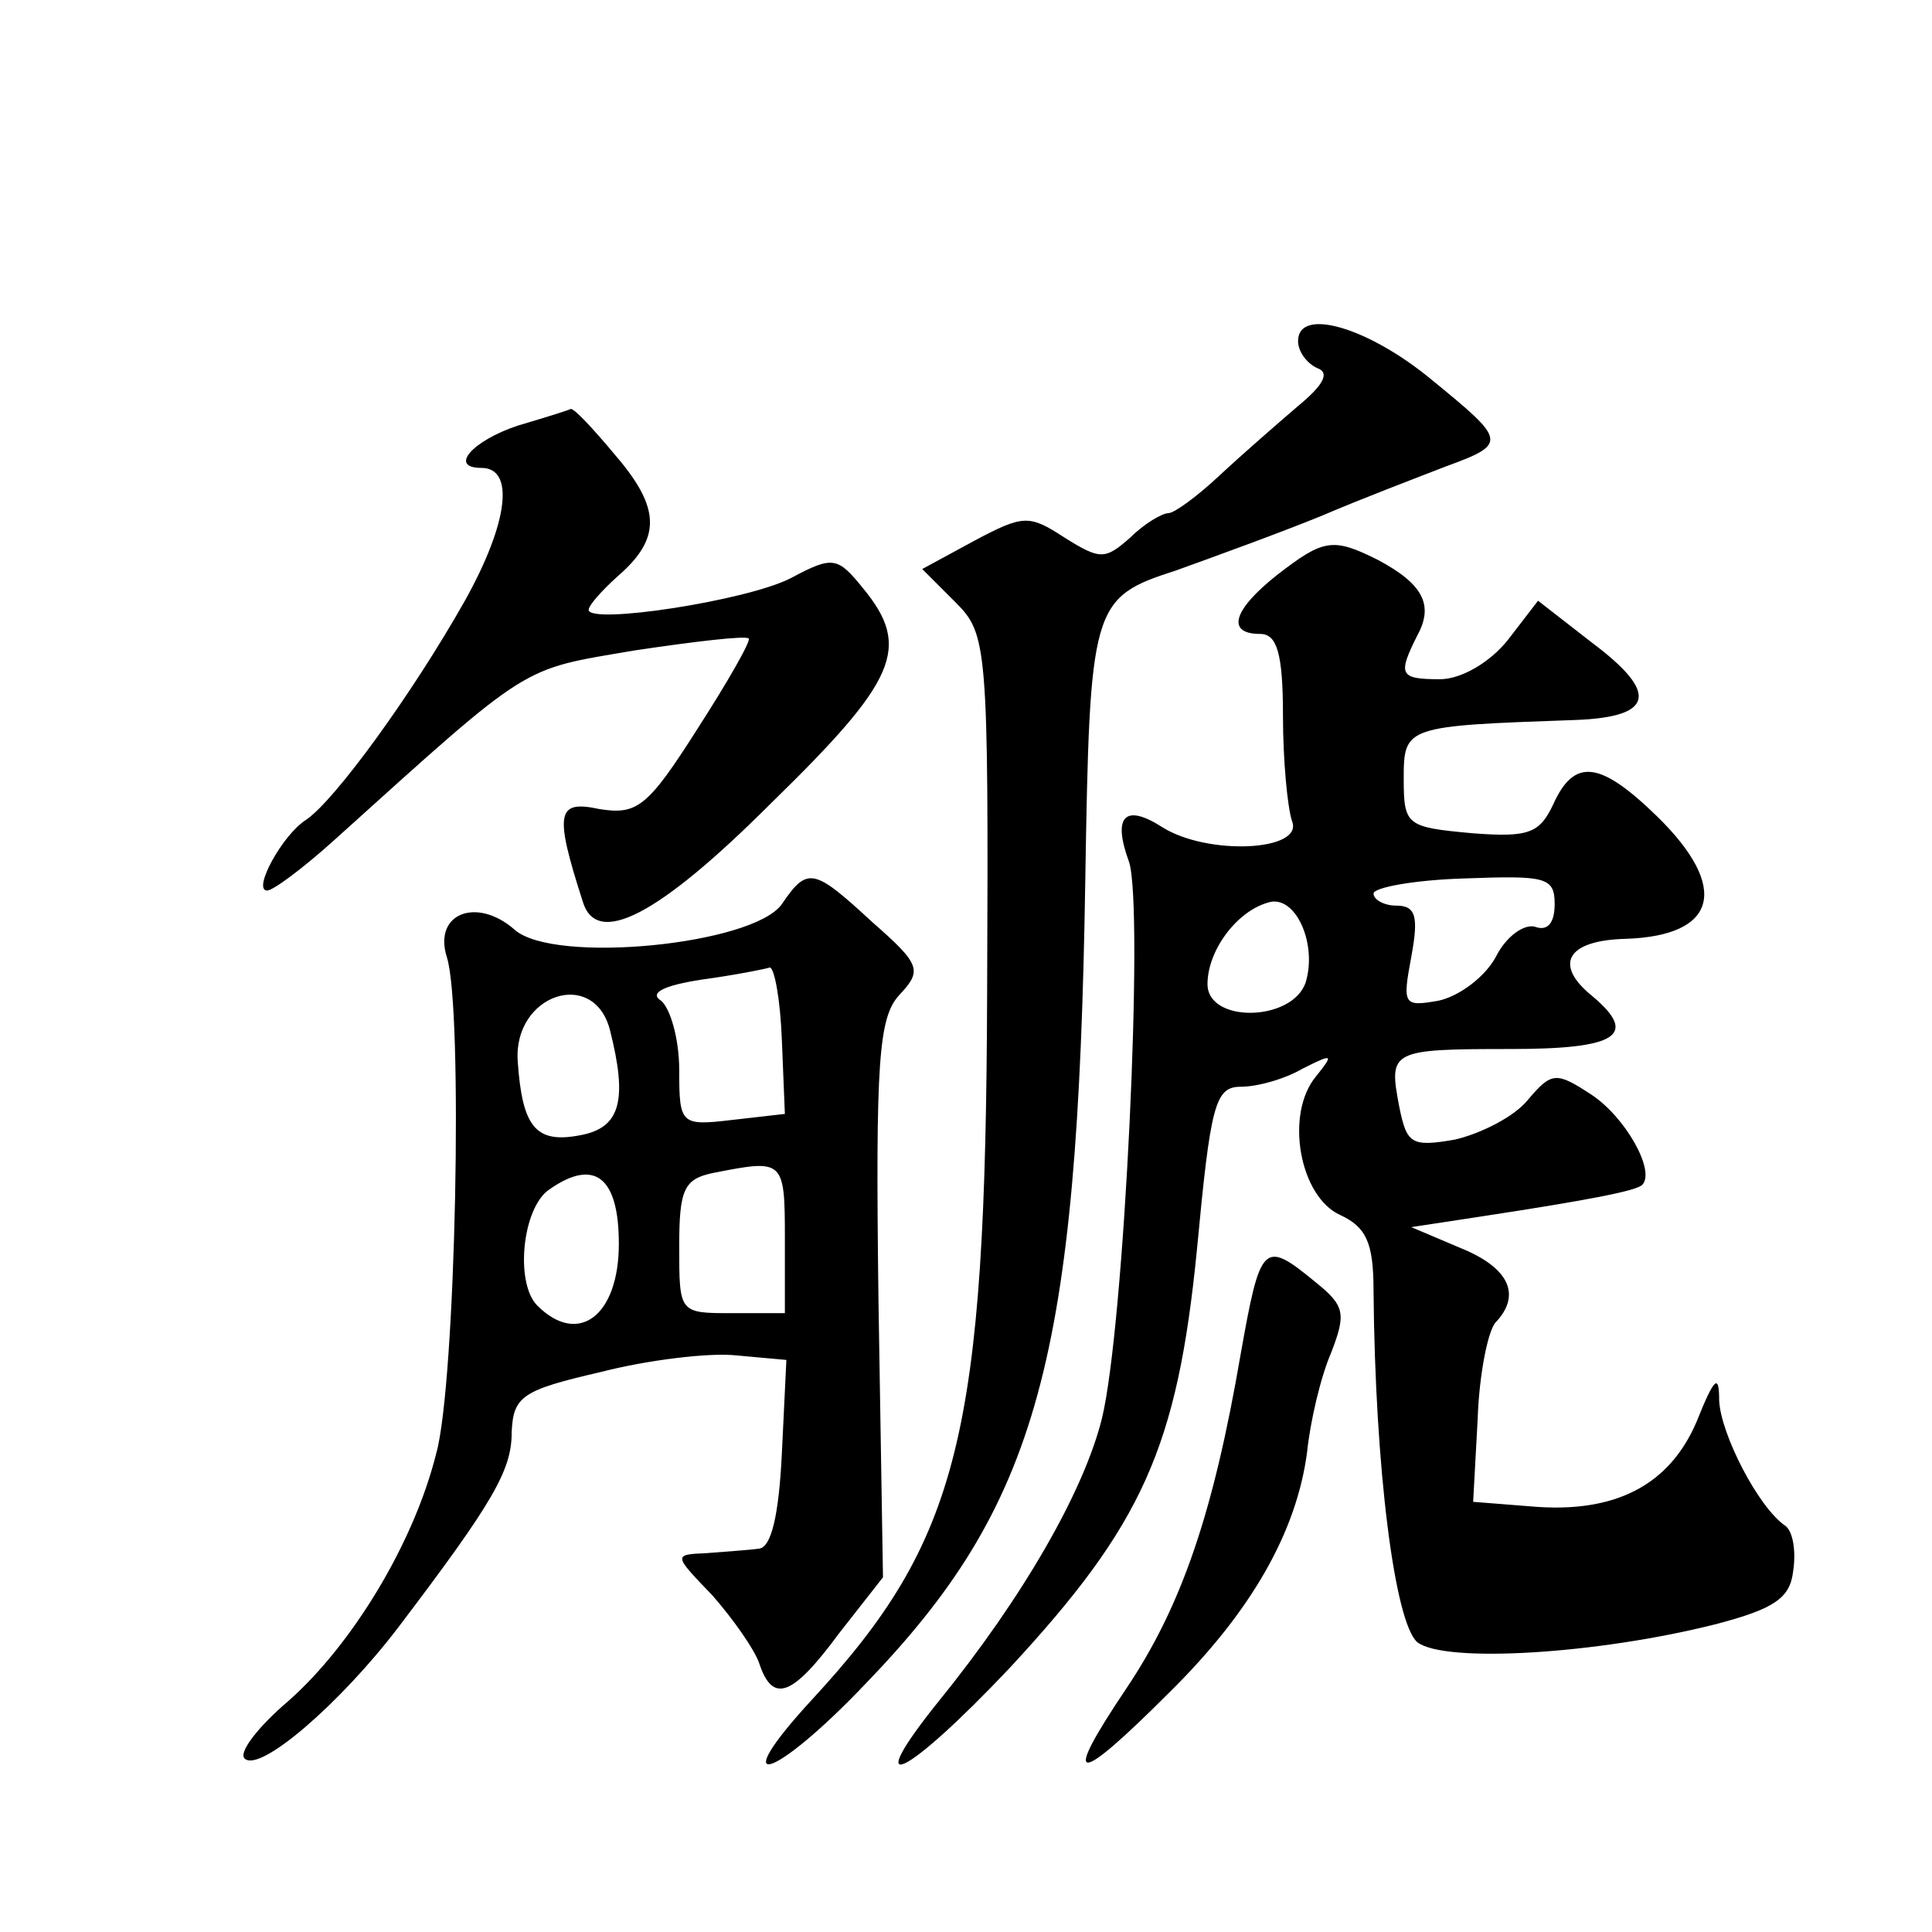 <?xml version="1.0" standalone="no"?>
<!DOCTYPE svg PUBLIC "-//W3C//DTD SVG 20010904//EN"
 "http://www.w3.org/TR/2001/REC-SVG-20010904/DTD/svg10.dtd">
<svg version="1.0" xmlns="http://www.w3.org/2000/svg"
 width="128pt" height="128pt" viewBox="0 0 128 128"
 preserveAspectRatio="xMidYMid meet">
<g transform="translate(0,128) scale(0.1,-0.1)"
fill="#0" stroke="none">
<path d="M860 1054 c0 -7 6 -15 13 -18 8 -3 4 -11 -13 -25 -14 -12 -37 -32 -52
-46 -15 -14 -30 -25 -34 -25 -4 0 -16 -7 -25 -16 -17 -15 -20 -15 -44 0 -23 15
-27 15 -59 -2 l-35 -19 22 -22 c21 -21 22 -28 21 -259 -1 -292 -18 -362 -116 -468
-58 -63 -26 -54 35 10 115 119 141 215 146 531 3 184 4 189 60 207 25 9 69 25 96
36 28 12 65 26 83 33 41 15 40 17 -9 57 -42 35 -89 49 -89 26z M343 998 c-30 -10
-46 -28 -24 -28 22 0 18 -36 -11 -88 -35 -62 -86 -132 -105 -145 -16 -10 -36 -47
-26 -47 4 0 24 15 44 33 132 119 123 113 199 126 40 6 74 10 76 8 2 -1 -14 -29
-34 -60 -33 -52 -40 -57 -65 -53 -28 6 -30 -2 -11 -61 9 -31 50 -10 125 65 83 81
93 103 61 142 -17 21 -20 22 -48 7 -29 -15 -134 -31 -134 -21 0 3 9 13 19 22 29
25 29 45 -1 80 -15 18 -28 32 -30 31 -2 -1 -18 -6 -35 -11z M846 899 c-29 -23 -34
-39 -11 -39 11 0 15 -13 15 -54 0 -30 3 -61 6 -70 8 -20 -56 -23 -86 -4 -25 16
-33 7 -22 -23 10 -30 -3 -308 -18 -369 -12 -48 -52 -118 -108 -187 -53 -66 -22
-51 47 22 88 95 111 146 124 277 9 96 12 108 29 108 11 0 29 5 41 12 20 10 21 10
9 -5 -21 -25 -11 -80 16 -92 17 -8 22 -18 22 -50 1 -118 14 -220 29 -233 18 -14
119 -8 198 12 38 10 49 17 51 35 2 13 0 26 -5 30 -18 12 -43 61 -44 83 0 18 -3
16 -15 -14 -18 -42 -54 -61 -110 -56 l-38 3 3 55 c1 30 7 59 12 64 17 18 9 36 -23
49 l-33 14 46 7 c72 11 103 17 107 21 9 9 -11 45 -34 60 -23 15 -26 15 -42 -4 -9
-11 -31 -22 -48 -26 -29 -5 -32 -3 -37 22 -7 37 -6 38 74 38 70 0 85 9 54 35 -26
21 -17 37 22 38 61 2 69 34 21 81 -38 37 -55 39 -69 8 -9 -19 -16 -22 -54 -19 -43
4 -45 5 -45 36 0 35 1 35 114 39 52 2 55 18 11 51 l-36 28 -20 -26 c-12 -15 -31
-26 -45 -26 -27 0 -28 3 -15 29 11 20 4 34 -26 50 -30 15 -36 14 -67 -10z m184
-218 c0 -13 -5 -18 -13 -15 -7 2 -19 -6 -26 -20 -7 -13 -24 -26 -38 -29 -23 -4
-24 -3 -18 29 5 27 3 34 -10 34 -8 0 -15 4 -15 8 0 4 27 9 60 10 54 2 60 1 60 -17z
m-165 -52 c-9 -26 -65 -27 -65 -1 0 22 19 48 40 54 18 6 33 -27 25 -53z M518 681
c-19 -27 -151 -40 -177 -17 -25 22 -54 11 -45 -18 11 -33 6 -283 -7 -329 -15 -60
-56 -127 -98 -164 -20 -17 -33 -34 -29 -38 10 -10 64 37 102 87 63 83 75 104 75
129 1 24 7 28 59 40 31 8 72 13 90 11 l33 -3 -3 -62 c-2 -41 -7 -62 -15 -63 -7
-1 -23 -2 -35 -3 -22 -1 -22 -1 4 -28 14 -16 28 -36 31 -45 9 -27 22 -22 53 20
l29 37 -3 184 c-2 158 0 187 14 202 15 16 14 20 -18 48 -39 36 -43 37 -60 12z m0
-90 l2 -49 -35 -4 c-34 -4 -35 -3 -35 33 0 21 -6 41 -12 46 -8 5 1 10 27 14 22
3 42 7 45 8 3 0 7 -21 8 -48z m-114 7 c12 -47 7 -65 -19 -70 -30 -6 -39 5 -42 49
-3 44 50 62 61 21z m116 -138 l0 -50 -35 0 c-35 0 -35 0 -35 44 0 38 3 45 23 49
46 9 47 9 47 -43z m-110 -4 c0 -48 -27 -68 -54 -41 -15 15 -10 65 8 77 30 21 46
8 46 -36z M822 383 c-18 -105 -39 -167 -76 -222 -43 -64 -34 -65 28 -3 55 54 85
107 92 160 2 20 9 50 16 66 10 26 9 31 -11 47 -34 28 -36 25 -49 -48z"/>
</g>
</svg>
